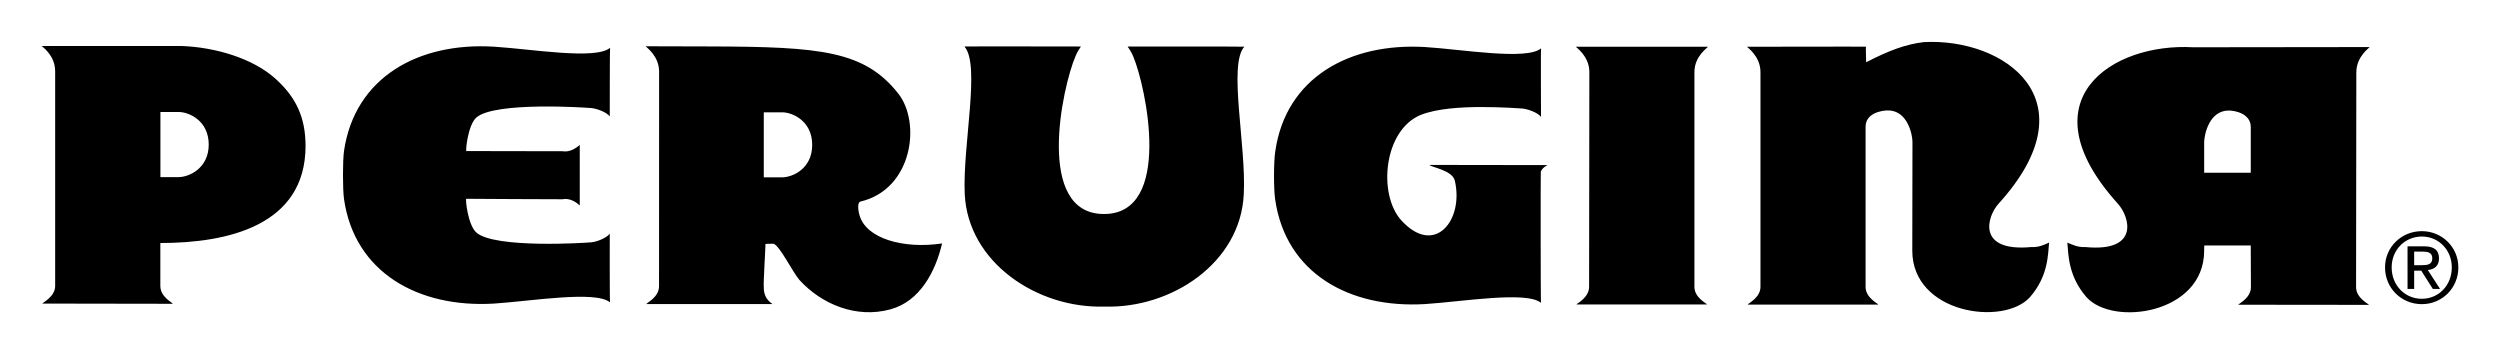 <?xml version="1.0" encoding="UTF-8"?>
<svg width="600" height="85" version="1.1" xmlns="http://www.w3.org/2000/svg">
 <path d="m529 41.45v-7.38c0.043-1.694 1.144-7.543 5.918-7.543 1.368 0 5.264 0.679 5.264 3.965v10.958zm39.702-30.155s-42.317 0.052-42.343 0.052c-19.37-1.135-40.623 12.592-18.071 37.544 2.847 3.148 5.324 11.689-7.853 10.399-1.712 0.086-2.881-0.482-4.275-1.067 0.275 2.769 0.146 7.999 4.602 13.099 6.322 7.079 28.211 4.017 28.237-11.113 0 0-0.026-1.299 0.077-1.299h11.104l0.043 10.02c0 2.623-3.036 3.999-3.036 4.206l31.359 0.034c-0.052-0.241-3.088-1.617-3.088-4.24l0.06-51.555c0-3.896 3.268-5.969 3.182-6.081m-530.2 23.403v-7.818h4.369c2.477 0 7.225 2.064 7.225 7.818 0 5.72-4.748 7.81-7.225 7.81h-4.369zm34.834 0.387c0-6.915-2.288-11.697-7.113-16.093-5.513-5.04-14.63-7.646-22.569-7.947h-33.647c-0.043 0.06 3.234 2.133 3.234 6.047v51.555c0 2.606-3.062 3.974-3.062 4.215l31.291 0.052c0-0.258-2.985-1.6-2.985-4.266v-10.321c16.222 0 34.8-4.215 34.851-23.24m374.5-23.877c-0.086 0.155 0.06 3.673 0.043 3.733 5.462-2.812 9.496-4.326 13.839-4.834 19.318-1.032 40.563 13.856 17.968 38.748-2.864 3.139-5.315 11.672 7.879 10.433 1.677 0.086 2.856-0.447 4.215-1.067-0.275 2.769-0.138 7.999-4.593 13.099-6.33 7.036-28.237 3.965-28.237-11.173l0.043-26.104c0-1.72-1.17-7.543-5.875-7.543-1.454 0-5.376 0.611-5.376 3.922v38.455c0 2.615 3.036 3.982 3.036 4.223h-31.334c0-0.241 3.071-1.608 3.071-4.249v-51.538c0-3.905-3.268-5.969-3.217-6.09 0 0 28.564-0.06 28.538-0.017m-69.617 0.017c-0.095 0.069 3.225 2.176 3.225 6.038l-0.06 51.563c0 2.658-3.028 4.034-3.028 4.249h31.334c0-0.215-3.028-1.583-3.028-4.223v-51.589c0-3.853 3.337-5.918 3.217-6.038zm-8.377 61.463c-3.406-2.899-18.974-0.275-27.842 0.292-18.131 1.075-33.415-7.388-35.961-25.106-0.37-2.322-0.37-9.186 0.026-11.551 2.529-17.692 17.839-26.113 35.987-25.029 8.825 0.55 24.393 3.243 27.807 0.31-0.095 0-0.017 16.471-0.017 16.471-0.671-1.006-3.363-2.081-5.1-2.064 0.043 0-4.103-0.318-9.298-0.318-4.782 0-10.614 0.353-14.476 1.892-8.902 3.673-10.278 18.974-4.731 25.218 8.042 8.928 15.164 0.06 12.91-9.478-0.654-2.537-5.832-3.191-6.055-3.741 0.077 0 28.332 0.043 28.332 0.043-1.161 0.533-1.634 1.419-1.634 1.626-0.052 0-0.052 31.437 0.052 31.437m-230.7-23.369c-2.176-2.056-4.017-1.497-4.111-1.497 0 0-23.059-0.077-23.128-0.112-0.249 0 0.378 6.236 2.391 8.068 4.369 3.991 27.05 2.443 26.99 2.417 1.755 0.026 4.395-1.127 5.057-2.116 0 0-0.034 16.48 0.069 16.497-3.397-2.907-18.957-0.301-27.833 0.284-18.131 1.092-33.484-7.423-36.013-25.081-0.335-2.374-0.335-9.203 0-11.56 2.598-17.692 17.916-26.139 36.03-25.012 8.868 0.55 24.418 3.217 27.824 0.267-0.077 0.026-0.077 16.488-0.077 16.488-0.645-1.006-3.303-2.082-5.049-2.064 0.103-0.017-22.629-1.626-26.999 2.34-2.013 1.849-2.589 8.016-2.365 8.016 0.043 0 23.128 0.043 23.128 0.043 0.103 0 1.909 0.473 4.085-1.531zm48.527-6.752h-4.361v-15.611h4.421c2.451 0 7.199 2.056 7.199 7.818 0 5.754-4.748 7.793-7.259 7.793m18.587 8.988c-0.396-1.411-0.447-3.053 0.267-3.182 12.549-2.967 14.57-19.008 9.031-25.958-8.119-10.235-18.621-11.19-44.949-11.267l-15.637-0.043c-0.095 0.103 3.217 2.176 3.217 6.072l-0.017 51.546c0 2.623-3.045 3.991-3.045 4.258h30.224c0.06-0.172-2.038-0.946-2.038-3.974-0.146-0.774 0.464-10.45 0.404-10.45 0 0 0.55-0.069 1.875-0.069 1.471 0.292 4.713 6.95 6.253 8.678 5.281 5.814 13.598 9.332 21.829 7.087 7.173-1.935 10.863-9.152 12.429-15.826-9.246 1.393-18.355-1.17-19.843-6.872m58.771 22.027c-16.05 0.473-32.718-10.545-33.493-27.025-0.525-11.723 3.836-31.041-0.077-35.393-9e-3 -0.052 27.962 0 27.962 0s-1.024 1.497-1.29 2.314c-3.191 7.362-9.771 37.888 6.821 37.888 16.591 0 10.123-30.465 7.019-37.836-0.301-0.86-1.342-2.365-1.342-2.365s28.048-0.017 28.014 0.043c-3.913 4.309 0.482 23.679-0.138 35.393-0.757 16.48-17.34 27.48-33.475 26.982m314.37-9.933h1.669c1.428 0 2.683-0.077 2.683-1.686 0-1.359-1.144-1.574-2.228-1.574h-2.124zm-1.591-4.533h3.957c2.451 0 3.595 0.938 3.595 2.916 0 1.849-1.178 2.623-2.692 2.778l2.942 4.533h-1.729l-2.787-4.386h-1.694v4.386h-1.591zm3.432 12.592c4.06 0 7.191-3.234 7.191-7.535 0-4.163-3.131-7.405-7.191-7.405-4.094 0-7.242 3.243-7.242 7.405 0 4.301 3.148 7.535 7.242 7.535m0-16.23c4.782 0 8.764 3.767 8.764 8.696 0 5.049-3.982 8.825-8.764 8.825-4.842 0-8.833-3.776-8.833-8.825 0-4.928 3.991-8.696 8.833-8.696"/>
</svg>
